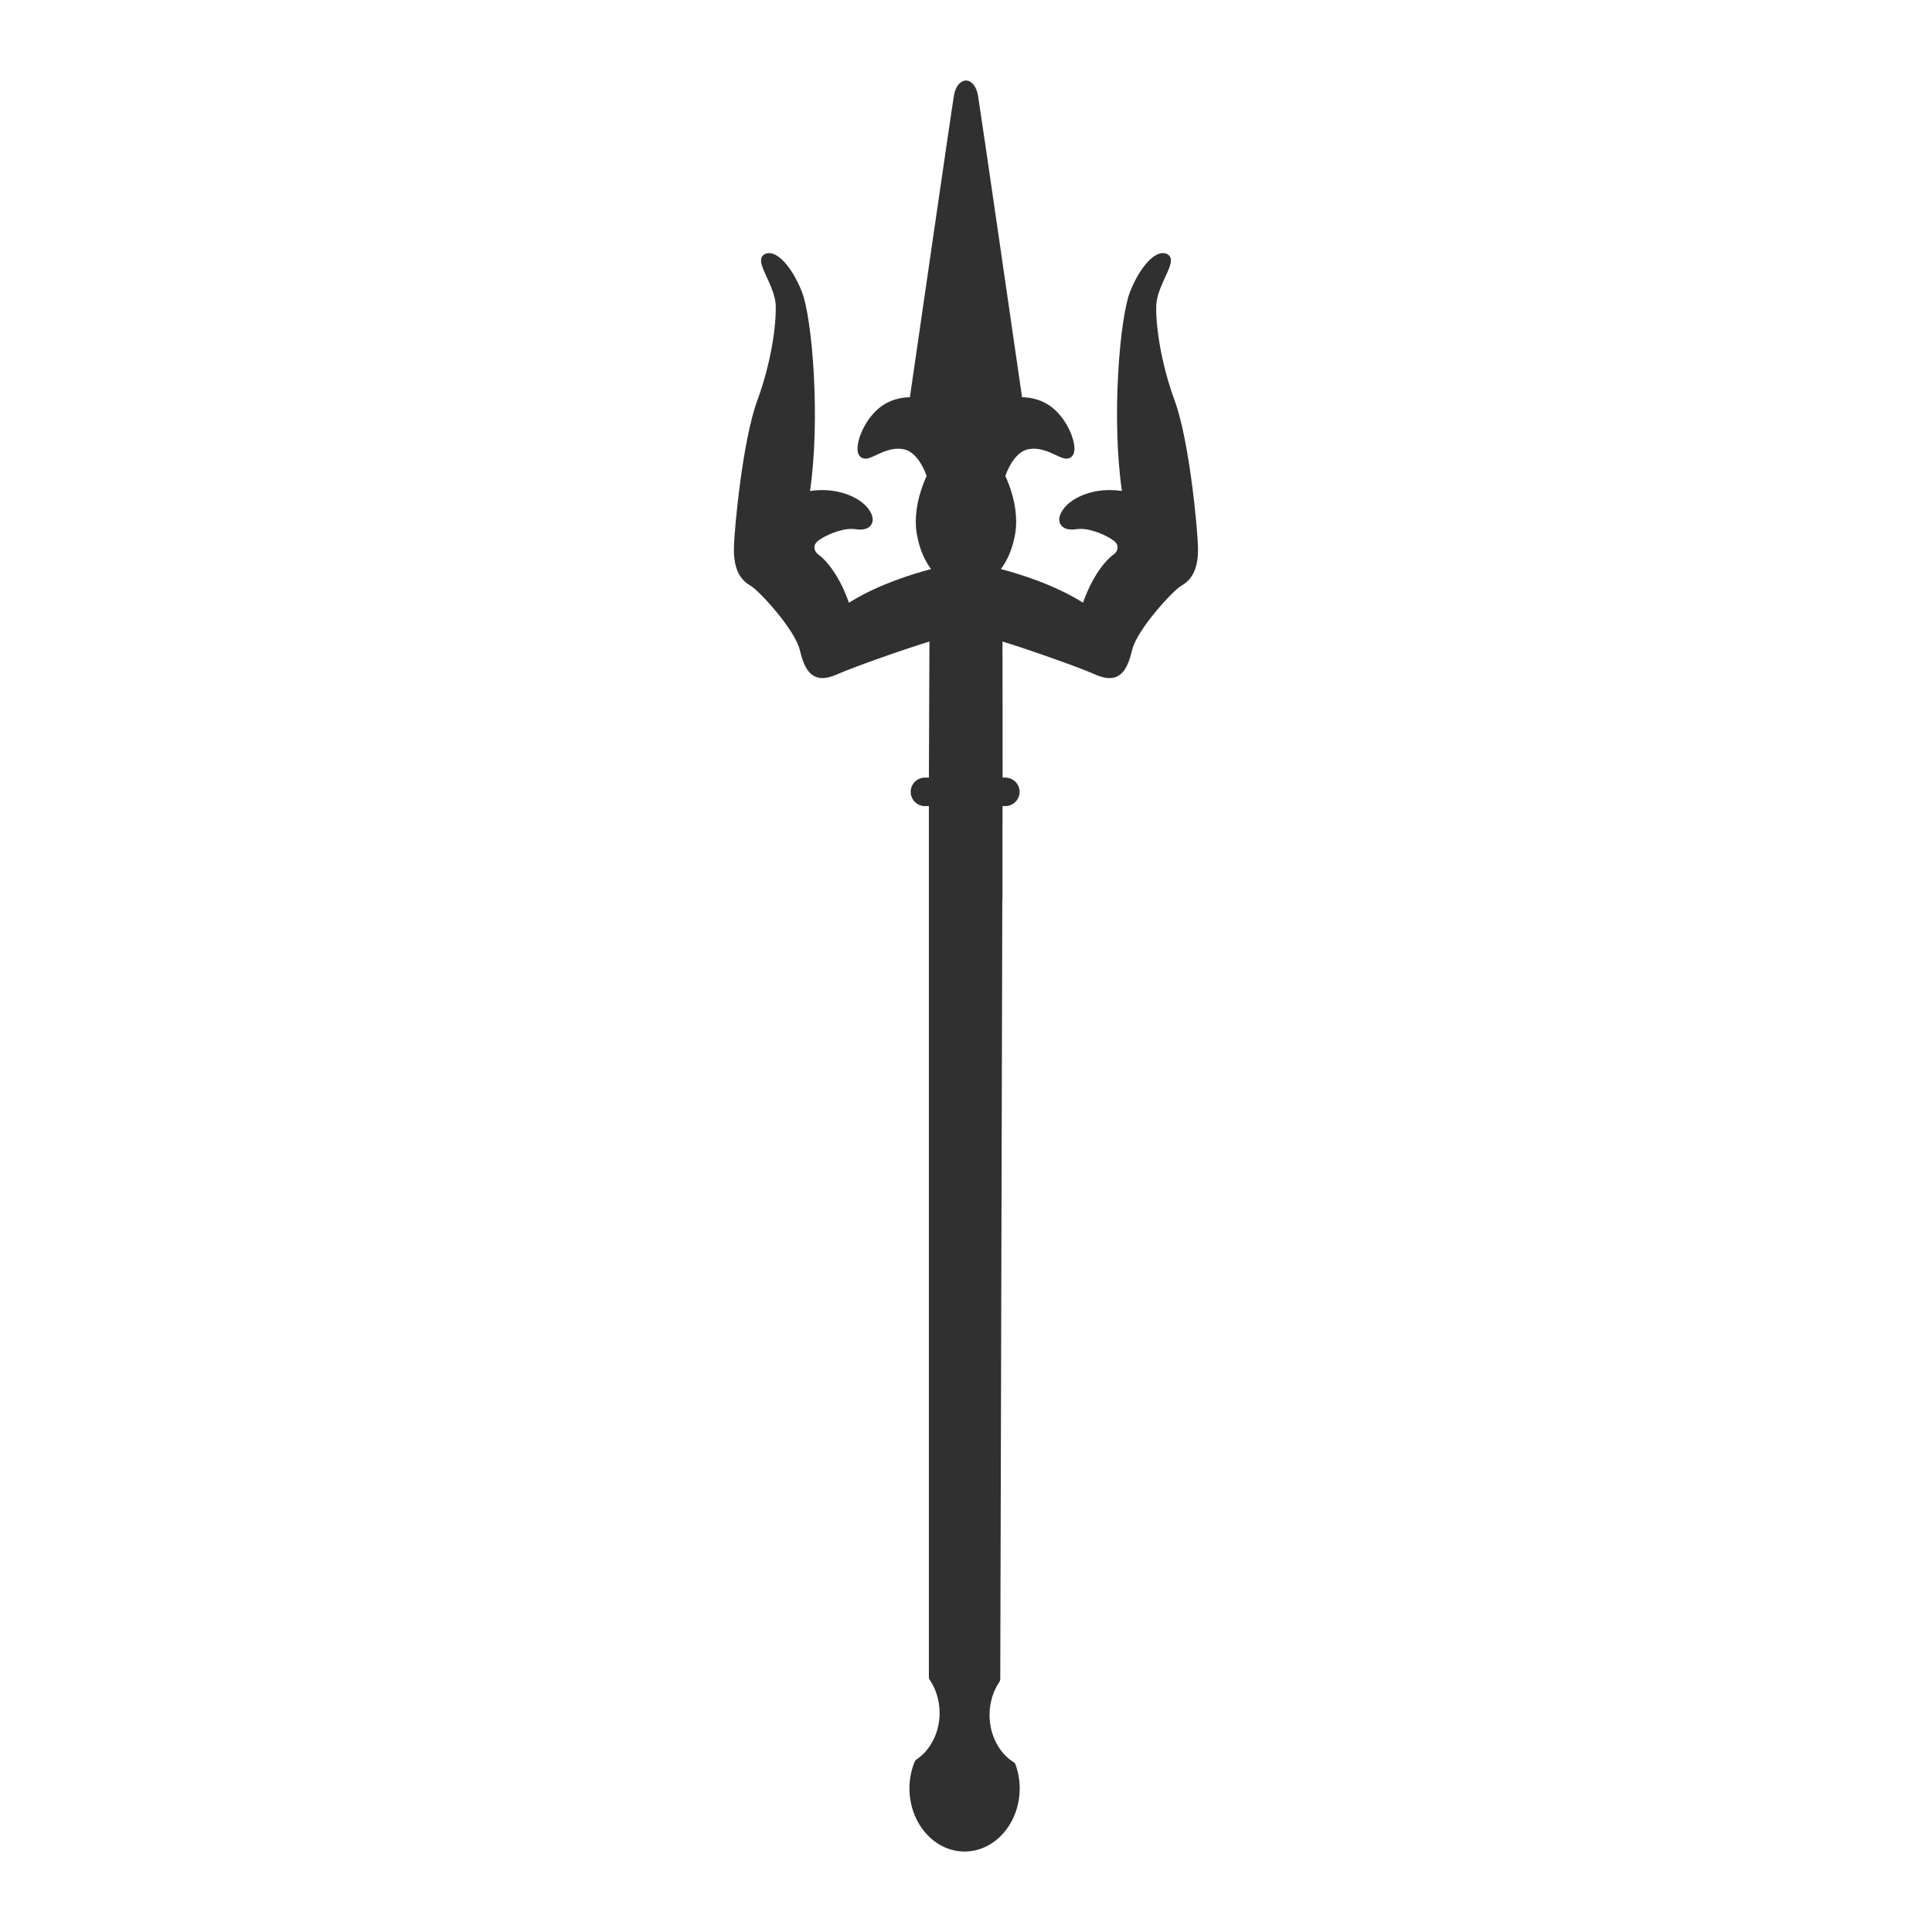 <?xml version="1.0" encoding="utf-8"?>
<!--Designed by Vexels.com - 2017 All Rights Reserved - https://vexels.com/terms-and-conditions/-->
<!DOCTYPE svg PUBLIC "-//W3C//DTD SVG 1.1//EN" "http://www.w3.org/Graphics/SVG/1.1/DTD/svg11.dtd">
<svg version="1.1" id="Capa_1" xmlns="http://www.w3.org/2000/svg" xmlns:xlink="http://www.w3.org/1999/xlink" x="0px" y="0px"
	 width="1200px" height="1200px" viewBox="0 0 1200 1200" enable-background="new 0 0 1200 1200" xml:space="preserve">
<path fill="#303030" d="M718.196,189.191c0.238-5.516,3.242-12.063,5.655-17.324c2.945-6.421,5.271-11.493,1.375-13.894
	c-0.148-0.092-0.305-0.17-0.466-0.234l-0.016-0.006c-0.748-0.361-1.574-0.544-2.459-0.544c-0.66,0-1.352,0.104-2.057,0.309
	c-0.031,0.01-0.063,0.019-0.094,0.029c-0.441,0.136-0.888,0.308-1.329,0.513c-0.03,0.015-0.06,0.028-0.089,0.043
	c-0.021,0.012-0.042,0.021-0.063,0.032c-0.397,0.192-0.8,0.414-1.227,0.676c-0.083,0.051-0.157,0.102-0.23,0.153
	c-0.453,0.291-0.821,0.549-1.163,0.813c-0.089,0.067-0.18,0.143-0.269,0.217c-0.377,0.302-0.739,0.598-1.11,0.928
	c-0.128,0.117-0.216,0.203-0.304,0.29l-0.11,0.107c-0.32,0.302-0.646,0.611-0.982,0.954c-0.14,0.143-0.276,0.297-0.412,0.449
	l-0.116,0.132l-0.181,0.196c-0.236,0.256-0.473,0.513-0.716,0.795c-0.149,0.178-0.278,0.342-0.408,0.507l-0.188,0.236l-0.13,0.159
	c-0.229,0.279-0.458,0.56-0.69,0.859c-0.187,0.244-0.362,0.493-0.536,0.739l-0.146,0.205l-0.168,0.231
	c-0.191,0.263-0.383,0.524-0.578,0.805c-0.211,0.312-0.401,0.608-0.59,0.903l-0.141,0.222l-0.23,0.349
	c-0.156,0.238-0.314,0.478-0.474,0.733c-0.193,0.322-0.364,0.619-0.535,0.916l-0.224,0.388c-0.202,0.333-0.418,0.695-0.642,1.088
	c-0.242,0.435-0.465,0.866-0.687,1.296l-0.124,0.241l-0.127,0.237c-0.156,0.29-0.31,0.577-0.463,0.881
	c-0.21,0.41-0.419,0.858-0.628,1.308l-0.216,0.462l-0.16,0.332c-0.117,0.241-0.233,0.48-0.349,0.734
	c-0.455,1.007-0.896,2.035-1.317,3.066c-6.799,16.726-11.73,80.244-5.226,124.221c-2.513-0.374-5.032-0.564-7.511-0.564
	c-13.354-0.001-23.763,5.478-28.154,10.906c-2.587,3.193-3.674,6.211-3.146,8.725c0.36,1.714,1.457,3.12,3.086,3.958
	c0.952,0.486,2.049,0.776,3.358,0.891c0.131,0.013,0.265,0.021,0.402,0.025c0.253,0.017,0.526,0.024,0.812,0.024
	c0.2,0,0.406-0.004,0.618-0.012c0.117-0.002,0.232-0.005,0.353-0.011l0.107-0.003c0.034-0.002,0.069-0.003,0.104-0.006
	c0.737-0.051,1.374-0.119,2.002-0.215c0.691-0.105,1.452-0.159,2.254-0.159c7.392,0,16.844,4.354,20.826,7.499
	c0.184,0.145,0.371,0.311,0.596,0.53l0.072,0.08l0.164,0.18l0.117,0.125c0.041,0.045,0.084,0.088,0.122,0.134
	c0.042,0.053,0.087,0.122,0.133,0.19l0.107,0.154c0.018,0.024,0.034,0.049,0.053,0.072l0.06,0.08l0.04,0.055
	c0.07,0.122,0.134,0.249,0.197,0.373c0.03,0.059,0.06,0.114,0.091,0.168c0.061,0.134,0.112,0.271,0.161,0.407
	c0.011,0.03,0.021,0.059,0.028,0.08c0.04,0.122,0.079,0.26,0.106,0.379c0.007,0.037,0.013,0.072,0.021,0.107
	c0.07,0.329,0.102,0.674,0.089,1.026c-0.054,1.643-0.989,3.239-2.566,4.377c-5.404,3.903-13.338,13.943-18.875,29.837
	c-18.132-11.493-41.024-18.291-51.002-20.9c3.064-4.062,7.112-11.215,8.911-22.164c0.751-4.567,0.764-9.552,0.041-14.82
	c-0.005-0.055-0.012-0.108-0.019-0.162c-0.099-0.737-0.215-1.457-0.339-2.166l-0.04-0.209c-0.122-0.683-0.247-1.326-0.373-1.953
	c-0.006-0.03-0.012-0.06-0.019-0.089c-0.003-0.016-0.006-0.031-0.01-0.046c-0.143-0.689-0.299-1.364-0.455-2.03
	c-0.007-0.027-0.014-0.055-0.021-0.082c-0.003-0.013-0.006-0.024-0.01-0.037c-0.15-0.624-0.312-1.236-0.474-1.833
	c-0.005-0.018-0.01-0.036-0.016-0.054c-0.007-0.031-0.015-0.063-0.024-0.094c-0.301-1.109-0.646-2.266-1.052-3.535
	c-0.02-0.063-0.043-0.126-0.067-0.188c-0.363-1.118-0.707-2.105-1.045-3.001c-0.029-0.086-0.063-0.17-0.097-0.251
	c-0.329-0.878-0.633-1.645-0.923-2.335c-0.045-0.128-0.093-0.238-0.136-0.327l-0.072-0.173l-0.289-0.689
	c-0.009-0.021-0.019-0.041-0.027-0.062c-0.006-0.014-0.012-0.027-0.018-0.04l-0.17-0.377l-0.186-0.411
	c-0.02-0.05-0.041-0.099-0.063-0.147l-0.103-0.221c-0.052-0.111-0.101-0.216-0.147-0.315c0.038-0.109,0.079-0.227,0.124-0.351
	l0.103-0.28l0.072-0.198c0.016-0.043,0.03-0.086,0.045-0.129c0.047-0.121,0.097-0.247,0.146-0.381
	c0.027-0.063,0.054-0.128,0.079-0.195c0.046-0.125,0.084-0.224,0.127-0.321c0.021-0.047,0.04-0.095,0.059-0.143l-0.009,0.013
	c0.024-0.052,0.047-0.104,0.068-0.156l0.096-0.236l0.072-0.18l0.021-0.047l0.046-0.1c0.029-0.062,0.057-0.123,0.081-0.187
	l0.084-0.199l0.071-0.166c0.009-0.021,0.02-0.042,0.021-0.046l-0.003,0.004l0.005-0.01l-0.001-0.001
	c0.037-0.068,0.071-0.138,0.102-0.208l0.069-0.156c0.039-0.09,0.078-0.18,0.121-0.27l0.064-0.137l0.075-0.155
	c0.068-0.15,0.125-0.262,0.185-0.38c0.024-0.049,0.069-0.142,0.091-0.192l0.04-0.08l0.048-0.101
	c0.072-0.142,0.146-0.288,0.219-0.434c0.062-0.113,0.122-0.229,0.181-0.344l0.091-0.165l0.111-0.203
	c0.021-0.038,0.043-0.075,0.063-0.114c0.001-0.001,0.036-0.07,0.037-0.071c0.035-0.067,0.07-0.136,0.107-0.2
	c0.013-0.023,0.025-0.047,0.038-0.071l0.096-0.166c0.055-0.093,0.107-0.187,0.159-0.278l0.077-0.131l0.095-0.164l0.081-0.136
	c0.05-0.082,0.098-0.163,0.148-0.243c0.027-0.043,0.055-0.087,0.08-0.131c0.043-0.074,0.085-0.147,0.132-0.218l0.313-0.485
	l0.096-0.15c0.034-0.056,0.068-0.112,0.106-0.165l0.16-0.232l0.152-0.223c0.099-0.144,0.168-0.239,0.237-0.337l0.124-0.167
	l0.235-0.323l0.055-0.073c0.052-0.07,0.103-0.142,0.157-0.21l0.193-0.246l0.134-0.171l0.153-0.186l0.122-0.146
	c0.11-0.131,0.222-0.26,0.331-0.385l0.129-0.149l0.179-0.205c0.09-0.098,0.194-0.211,0.303-0.324l0.173-0.182l0.152-0.158
	l0.23-0.228l0.116-0.115l0.149-0.141l0.169-0.159l0.171-0.149l0.181-0.16c0.105-0.089,0.211-0.182,0.315-0.274l0.039-0.034
	c0.12-0.097,0.218-0.174,0.318-0.251l0.177-0.138l0.201-0.156c0.1-0.072,0.216-0.152,0.333-0.233
	c0.099-0.064,0.207-0.14,0.314-0.216l0.121-0.084c0.07-0.045,0.186-0.113,0.3-0.179l0.267-0.161l0.119-0.073
	c0.145-0.08,0.285-0.15,0.428-0.222l0.213-0.11l0.108-0.058c0.121-0.056,0.201-0.09,0.282-0.125l0.205-0.09
	c0.085-0.033,0.168-0.069,0.252-0.104l0.13-0.055c0.084-0.032,0.212-0.074,0.342-0.118l0.185-0.063
	c0.028-0.009,0.12-0.04,0.209-0.071l0.083-0.029c0.231-0.07,0.511-0.141,0.789-0.201c1.176-0.255,2.393-0.384,3.623-0.384
	c5.158,0,9.853,2.19,13.622,3.951c2.671,1.245,4.779,2.23,6.694,2.23c0.52,0,1.017-0.072,1.478-0.215
	c0.928-0.286,2.572-1.15,3.193-3.727c1.365-5.673-3.142-17.887-11.216-25.742c-7.504-7.302-16.393-8.431-21.08-8.444
	c-3.407-23.552-25.9-178.931-27.345-187.356c-0.941-5.475-3.611-8.977-7.144-9.369c-0.112-0.013-0.224-0.019-0.335-0.019
	c-0.111,0-0.223,0.006-0.334,0.019c-3.54,0.393-6.211,3.896-7.146,9.37c-1.449,8.425-23.941,163.804-27.348,187.355
	c-4.689,0.014-13.578,1.143-21.082,8.445c-8.074,7.859-12.579,20.073-11.213,25.743c0.621,2.575,2.265,3.439,3.19,3.725
	c0.464,0.143,0.961,0.215,1.48,0.215c1.915,0,4.026-0.985,6.697-2.232c3.771-1.76,8.464-3.949,13.619-3.949
	c1.23,0,2.446,0.129,3.615,0.383c0.29,0.06,0.54,0.13,0.788,0.202l0.136,0.046l0.142,0.049l0.182,0.061
	c0.132,0.043,0.265,0.087,0.392,0.135l0.067,0.031l0.246,0.104l0.166,0.07c0.098,0.04,0.198,0.081,0.294,0.126
	c0.045,0.022,0.142,0.071,0.236,0.122l0.289,0.149l0.246,0.126c0.084,0.048,0.167,0.096,0.247,0.145
	c0.203,0.121,0.35,0.213,0.5,0.308l0.298,0.199c0.151,0.1,0.266,0.185,0.381,0.27c0.034,0.024,0.078,0.056,0.112,0.079l0.099,0.076
	l0.116,0.089c0.109,0.085,0.247,0.193,0.381,0.305c0.09,0.074,0.181,0.149,0.267,0.226c0.021,0.018,0.042,0.036,0.062,0.054
	c0.103,0.085,0.205,0.169,0.301,0.261c0.036,0.036,0.074,0.07,0.112,0.103l0.177,0.16l0.087,0.08
	c0.049,0.047,0.123,0.122,0.196,0.195l0.177,0.175l0.064,0.064l0.164,0.165c0.129,0.134,0.241,0.258,0.354,0.383l0.295,0.32
	c0.118,0.136,0.237,0.276,0.352,0.416c0.024,0.03,0.049,0.059,0.075,0.088l0.118,0.137l0.04,0.045l0.29,0.369l0.115,0.146
	c0.052,0.068,0.106,0.136,0.162,0.202l0.155,0.208l0.3,0.41c0.007,0.011,0.013,0.021,0.02,0.03c0.028,0.042,0.056,0.084,0.086,0.126
	c0.321,0.448,0.643,0.929,0.982,1.468c0.049,0.088,0.101,0.174,0.153,0.258c0.117,0.188,0.235,0.378,0.348,0.574l0.049,0.085
	l0.115,0.201c0.082,0.14,0.183,0.319,0.28,0.496l0.108,0.2l0.169,0.316l0.139,0.258c0.039,0.073,0.066,0.128,0.093,0.185
	c0.028,0.06,0.058,0.118,0.09,0.176c0.041,0.074,0.078,0.15,0.117,0.227l0.108,0.212l0.092,0.191
	c0.013,0.028,0.027,0.058,0.042,0.087l0.094,0.193l0.126,0.265l0.045,0.097l0.063,0.136l0.085,0.185
	c0.05,0.11,0.099,0.22,0.153,0.327c0.031,0.076,0.062,0.145,0.092,0.21c0.049,0.111,0.097,0.223,0.142,0.331
	c0.029,0.073,0.062,0.145,0.098,0.215l0.151,0.378l0.029,0.069c0.036,0.091,0.073,0.18,0.109,0.266
	c0.038,0.089,0.068,0.172,0.097,0.252c0.02,0.058,0.042,0.115,0.066,0.171l0.046,0.111c0.015,0.042,0.016,0.044,0.033,0.087
	l0.115,0.293c0.009,0.021,0.023,0.057,0.031,0.078c0.006,0.02,0.025,0.069,0.032,0.088l0.13,0.358c0.02,0.058,0.04,0.114,0.06,0.168
	l0.047,0.138c0.016,0.053,0.034,0.104,0.053,0.156c0.002,0.008,0.005,0.015,0.008,0.021l-0.05,0.106
	c-0.068,0.145-0.141,0.3-0.216,0.467c-0.016,0.035-0.031,0.071-0.045,0.106c-0.11,0.237-0.226,0.491-0.35,0.77
	c-0.019,0.04-0.036,0.079-0.053,0.117l-0.29,0.689l-0.115,0.275l-0.023,0.05c-0.331,0.799-0.667,1.641-1.017,2.578
	c-0.002,0.005-0.003,0.011-0.006,0.017c-0.018,0.042-0.035,0.084-0.05,0.126c-0.373,1.001-0.726,2.015-1.053,3.014
	c-0.032,0.089-0.061,0.181-0.086,0.265c-0.348,1.061-0.705,2.255-1.04,3.481c-0.005,0.02-0.024,0.089-0.034,0.126
	c-0.002,0.008-0.004,0.017-0.007,0.025c-0.163,0.601-0.319,1.214-0.474,1.842c-0.013,0.049-0.023,0.099-0.033,0.147
	c-0.165,0.683-0.307,1.319-0.448,1.968c-0.006,0.026-0.011,0.052-0.016,0.078c-0.007,0.028-0.013,0.056-0.018,0.082
	c-0.126,0.627-0.251,1.271-0.367,1.922c-0.017,0.084-0.033,0.181-0.047,0.281c-0.139,0.765-0.249,1.46-0.338,2.122
	c-0.007,0.056-0.014,0.11-0.018,0.166c-0.721,5.282-0.707,10.268,0.041,14.819c1.797,10.953,5.848,18.104,8.915,22.163
	c-9.977,2.608-32.874,9.408-51.005,20.9c-5.539-15.896-13.474-25.936-18.877-29.836c-1.575-1.138-2.51-2.734-2.564-4.377
	c-0.01-0.323,0.013-0.644,0.072-0.956c0.01-0.04,0.019-0.08,0.027-0.121c0.023-0.114,0.058-0.245,0.105-0.398
	c0.016-0.037,0.03-0.076,0.044-0.116c0.051-0.151,0.101-0.278,0.151-0.396c0.041-0.071,0.08-0.145,0.116-0.22
	c0.062-0.12,0.124-0.243,0.199-0.358l0.139-0.191l0.059-0.087c0.06-0.088,0.117-0.177,0.185-0.262l0.089-0.094l0.177-0.19
	l0.117-0.13l0.082-0.091c0.22-0.215,0.415-0.389,0.601-0.538c3.977-3.136,13.435-7.491,20.822-7.491
	c0.801,0,1.561,0.054,2.256,0.159c0.624,0.096,1.26,0.164,1.997,0.215c0.035,0.003,0.07,0.004,0.104,0.006l0.106,0.003
	c0.121,0.006,0.235,0.009,0.353,0.011c0.212,0.008,0.418,0.012,0.619,0.012c0.285,0,0.559-0.008,0.82-0.025
	c0.129-0.004,0.264-0.012,0.392-0.024c1.318-0.114,2.417-0.406,3.358-0.89c1.63-0.839,2.726-2.245,3.087-3.958
	c0.529-2.515-0.558-5.531-3.144-8.726c-4.386-5.428-14.794-10.906-28.155-10.906c-2.474,0-4.987,0.189-7.513,0.565
	c6.5-43.952,1.563-107.522-5.223-124.219c-0.485-1.19-0.904-2.166-1.319-3.073c-0.123-0.273-0.252-0.541-0.385-0.813l-0.13-0.27
	l-0.115-0.248c-0.239-0.514-0.48-1.031-0.729-1.52c-0.133-0.264-0.275-0.529-0.419-0.797l-0.178-0.332l-0.114-0.219
	c-0.218-0.421-0.437-0.845-0.655-1.241c-0.175-0.31-0.325-0.563-0.475-0.817l-0.196-0.331l-0.293-0.503
	c-0.149-0.257-0.297-0.513-0.443-0.755c-0.198-0.316-0.366-0.571-0.534-0.826l-0.202-0.309l-0.137-0.213
	c-0.192-0.299-0.387-0.602-0.581-0.882c-0.191-0.283-0.399-0.569-0.609-0.856l-0.155-0.214l-0.149-0.209
	c-0.171-0.241-0.343-0.482-0.516-0.707c-0.185-0.246-0.398-0.511-0.612-0.771l-0.204-0.251c-0.214-0.27-0.408-0.513-0.592-0.729
	c-0.264-0.313-0.529-0.602-0.797-0.893l-0.126-0.137l-0.078-0.087c-0.146-0.163-0.297-0.33-0.447-0.482
	c-0.32-0.328-0.646-0.644-0.979-0.957l-0.132-0.126c-0.082-0.08-0.163-0.159-0.242-0.231c-0.413-0.366-0.775-0.666-1.139-0.951
	c-0.101-0.087-0.198-0.166-0.289-0.234c-0.369-0.284-0.766-0.562-1.186-0.829c-0.038-0.028-0.127-0.087-0.216-0.141
	c-0.389-0.24-0.78-0.456-1.167-0.643c-0.076-0.041-0.156-0.081-0.233-0.115c-0.381-0.179-0.822-0.349-1.266-0.484
	c-0.035-0.012-0.072-0.022-0.107-0.034c-0.705-0.205-1.397-0.309-2.057-0.309c-0.883,0-1.707,0.182-2.453,0.54
	c-0.154,0.061-0.302,0.133-0.443,0.216c-3.944,2.429-1.617,7.502,1.331,13.923c2.415,5.261,5.419,11.809,5.659,17.321
	c0.534,12.304-2.798,36.147-11.373,59.423c-9.223,25.033-14.318,80.069-14.563,91.366c-0.169,7.604,1.071,13.392,3.792,17.688
	c0.02,0.033,0.042,0.067,0.064,0.1c0.372,0.579,0.779,1.135,1.242,1.699l0.164,0.193l0.056,0.063
	c0.881,1.03,1.882,1.958,2.975,2.755l0.165,0.117l0.124,0.088c0.639,0.447,1.188,0.79,1.734,1.085
	c4.959,2.708,27.511,27.1,30.592,39.898c0.239,0.981,0.476,1.896,0.72,2.776c0.043,0.16,0.093,0.33,0.145,0.503l0.062,0.208
	c0.185,0.643,0.375,1.283,0.574,1.883c0.053,0.159,0.108,0.319,0.164,0.478l0.078,0.222c0.2,0.582,0.405,1.143,0.612,1.672
	c0.013,0.031,0.025,0.063,0.039,0.094c0.002,0.006,0.01,0.022,0.018,0.04c0.028,0.077,0.06,0.153,0.093,0.228l0.007,0.017
	c0.038,0.094,0.076,0.188,0.116,0.278c0.227,0.537,0.466,1.062,0.713,1.558l0.086,0.172c0.06,0.121,0.12,0.239,0.181,0.352
	c0.265,0.505,0.584,1.047,0.923,1.563l0.124,0.197c0.303,0.449,0.573,0.788,0.823,1.095c0.11,0.135,0.179,0.219,0.252,0.3
	c0.24,0.281,0.504,0.563,0.768,0.815c0.091,0.092,0.185,0.178,0.278,0.26c0.248,0.222,0.466,0.404,0.688,0.577
	c0.078,0.064,0.155,0.125,0.237,0.184c0.025,0.019,0.072,0.051,0.114,0.079c0.027,0.02,0.055,0.039,0.083,0.059
	c0.231,0.156,0.417,0.279,0.608,0.392c0.202,0.125,0.552,0.331,0.972,0.521c0.028,0.013,0.056,0.025,0.084,0.037
	c0.102,0.044,0.205,0.085,0.309,0.124c0.037,0.016,0.086,0.034,0.124,0.049l0.118,0.048c0.107,0.043,0.213,0.085,0.321,0.124
	c0.042,0.016,0.084,0.03,0.127,0.044c0.308,0.097,0.619,0.177,0.938,0.247c0.207,0.051,0.467,0.104,0.731,0.141
	c0.294,0.048,0.598,0.092,0.903,0.113c0.31,0.026,0.633,0.03,0.947,0.03l0.136,0.002l0.261,0.004c0.126,0,0.255-0.004,0.388-0.013
	c0.491-0.026,1.042-0.09,1.668-0.191c0.172-0.025,0.391-0.069,0.609-0.116l0.118-0.025c0.377-0.074,0.795-0.165,1.223-0.285
	c0.121-0.03,0.298-0.081,0.476-0.132l0.171-0.049c0.476-0.144,0.91-0.285,1.36-0.443c0.028-0.01,0.056-0.02,0.083-0.03
	c0.079-0.03,0.158-0.058,0.238-0.086l0.308-0.109c0.727-0.275,1.394-0.549,2.063-0.846c10.602-4.714,44.343-16.494,57.352-20.357
	c-0.054,15.53-0.276,70.905-0.331,84.492h-2.456c-4.884,0-8.858,3.974-8.858,8.856c0,4.884,3.974,8.856,8.858,8.856h2.444v540.992
	c0,0.605,0.182,1.196,0.52,1.696c4.014,5.941,6.135,13.065,6.135,20.601c0,11.908-5.502,22.972-14.359,28.87
	c-0.504,0.337-0.896,0.817-1.126,1.378c-2.147,5.261-3.236,10.832-3.236,16.561c0,21.633,15.358,39.232,34.236,39.232
	c18.879,0,34.238-17.6,34.238-39.232c0-5.02-0.861-9.979-2.562-14.744c-0.229-0.639-0.665-1.184-1.24-1.547
	c-9.205-5.798-14.923-17.013-14.923-29.27c0-7.534,2.121-14.657,6.136-20.6c0.336-0.5,0.518-1.087,0.52-1.688
	c0,0,0.75-278.533,1.271-483.628c0.063-0.244,0.095-0.496,0.095-0.752v-37.362l0.051-20.507h1.73c4.881,0,8.853-3.973,8.853-8.856
	c0-4.883-3.972-8.856-8.853-8.856h-1.692c0.032-19.738-0.042-61.84-0.075-80.371c-0.003-1.576-0.006-2.961-0.008-4.123
	c13.007,3.862,46.756,15.646,57.352,20.357c0.704,0.311,1.374,0.584,2.06,0.842c0.104,0.04,0.223,0.082,0.34,0.123l0.217,0.078
	c0.027,0.011,0.055,0.021,0.082,0.03c0.448,0.157,0.885,0.3,1.308,0.428l0.201,0.058c0.186,0.054,0.37,0.105,0.551,0.153
	c0.377,0.105,0.793,0.196,1.197,0.276l0.104,0.021c0.214,0.046,0.427,0.09,0.636,0.121c0.605,0.097,1.141,0.158,1.649,0.187
	c0.112,0.007,0.241,0.011,0.369,0.011l0.265-0.004l0.127-0.002c0.322,0,0.642-0.004,0.95-0.03c0.351-0.023,0.654-0.072,0.904-0.113
	c0.26-0.037,0.517-0.09,0.771-0.148c0.288-0.064,0.601-0.146,0.906-0.243c0.032-0.01,0.063-0.021,0.095-0.032
	c0.125-0.045,0.247-0.093,0.367-0.141l0.108-0.043c0.029-0.012,0.06-0.023,0.088-0.036c0.181-0.066,0.336-0.13,0.486-0.203
	c0.252-0.114,0.553-0.275,0.854-0.459c0.051-0.028,0.101-0.059,0.149-0.09c0.175-0.11,0.343-0.218,0.517-0.336
	c0.068-0.047,0.129-0.09,0.183-0.129c0.104-0.073,0.189-0.142,0.258-0.199c0.19-0.146,0.43-0.343,0.658-0.551
	c0.111-0.099,0.209-0.189,0.298-0.281c0.286-0.272,0.565-0.57,0.831-0.888c0.052-0.058,0.13-0.151,0.205-0.25
	c0.294-0.355,0.539-0.677,0.766-1.01c0.073-0.107,0.144-0.222,0.208-0.331c0.321-0.491,0.622-1.002,0.897-1.521
	c0.063-0.119,0.12-0.234,0.176-0.351l0.064-0.13c0.288-0.586,0.523-1.102,0.731-1.597l0.056-0.137l0.069-0.166
	c0.007-0.016,0.014-0.032,0.021-0.05c0.049-0.112,0.09-0.212,0.125-0.31c0.236-0.593,0.436-1.138,0.609-1.66l0.078-0.225
	c0.056-0.154,0.11-0.311,0.162-0.471c0.193-0.59,0.386-1.236,0.569-1.894l0.033-0.104c0.059-0.19,0.116-0.377,0.171-0.575
	c0.243-0.889,0.486-1.808,0.718-2.784c3.083-12.792,25.634-37.182,30.602-39.895c0.523-0.282,1.057-0.614,1.665-1.038l0.133-0.093
	l0.163-0.114c1.129-0.824,2.119-1.74,2.999-2.762c0.092-0.104,0.179-0.207,0.259-0.306c0.428-0.52,0.822-1.055,1.188-1.616
	c0.027-0.039,0.055-0.079,0.081-0.12c2.738-4.3,3.987-10.101,3.816-17.736c-0.241-11.288-5.33-66.309-14.563-91.365
	C720.984,225.328,717.657,201.488,718.196,189.191z M693.92,307.651c0.688,0.066,1.388,0.155,2.093,0.255
	C695.308,307.807,694.608,307.718,693.92,307.651z M697.003,308.045c1.039,0.167,2.092,0.361,3.165,0.604
	C699.095,308.406,698.042,308.212,697.003,308.045z M722.956,160.301c-0.064-0.016-0.138-0.019-0.205-0.029
	C722.818,160.282,722.892,160.285,722.956,160.301z M722.343,160.228c-0.133-0.003-0.271,0.009-0.411,0.022
	c0.119-0.012,0.241-0.028,0.354-0.028C722.306,160.222,722.323,160.228,722.343,160.228z M721.739,160.266
	c-0.214,0.031-0.434,0.078-0.663,0.145C721.306,160.344,721.525,160.297,721.739,160.266z M692.825,307.561
	c-0.65-0.049-1.293-0.083-1.928-0.104C691.533,307.478,692.175,307.512,692.825,307.561z M689.867,307.428
	c-0.729-0.008-1.447,0.003-2.154,0.028c0.541-0.02,1.08-0.043,1.635-0.043C689.518,307.413,689.696,307.426,689.867,307.428z
	 M670.569,311.82c0.406-0.214,0.824-0.425,1.257-0.63C671.395,311.396,670.976,311.606,670.569,311.82z M672.19,325.51
	c-0.238-0.012-0.477-0.021-0.712-0.024C671.714,325.488,671.952,325.498,672.19,325.51z M687.106,307.472
	c-0.902,0.045-1.785,0.117-2.648,0.212C685.321,307.589,686.204,307.517,687.106,307.472z M683.839,307.766
	c-0.654,0.081-1.299,0.174-1.929,0.282C682.54,307.939,683.184,307.847,683.839,307.766z M681.104,308.196
	c-0.569,0.109-1.128,0.229-1.676,0.357C679.977,308.425,680.534,308.306,681.104,308.196z M678.697,308.729
	c-0.649,0.166-1.281,0.344-1.898,0.534C677.416,309.072,678.048,308.894,678.697,308.729z M676.472,309.358
	c-0.723,0.229-1.42,0.477-2.097,0.736C675.052,309.835,675.749,309.588,676.472,309.358z M673.878,310.297
	c-0.498,0.199-0.984,0.403-1.454,0.615C672.895,310.7,673.38,310.496,673.878,310.297z M670.059,312.091
	c-0.506,0.278-0.993,0.563-1.455,0.852C669.065,312.653,669.552,312.369,670.059,312.091z M668.477,313.019
	c-0.502,0.317-0.973,0.64-1.419,0.963C667.505,313.658,667.974,313.336,668.477,313.019z M666.693,314.259
	c-0.311,0.233-0.608,0.467-0.889,0.701C666.086,314.726,666.383,314.492,666.693,314.259z M665.422,315.288
	c-0.259,0.229-0.503,0.455-0.733,0.68C664.92,315.742,665.162,315.517,665.422,315.288z M664.391,316.261
	c-0.308,0.314-0.593,0.628-0.841,0.934C663.798,316.889,664.083,316.575,664.391,316.261z M665.706,325.878
	c-0.213,0-0.418-0.006-0.614-0.02c0.359,0.025,0.749,0.025,1.165,0.008C666.067,325.874,665.884,325.878,665.706,325.878z
	 M670.445,325.497c-0.172,0.006-0.345,0.007-0.515,0.018C670.101,325.504,670.273,325.503,670.445,325.497z M673.146,325.57
	c0.242,0.021,0.486,0.044,0.73,0.071C673.632,325.614,673.388,325.591,673.146,325.57z M674.852,325.769
	c0.245,0.036,0.489,0.071,0.735,0.113C675.341,325.84,675.097,325.805,674.852,325.769z M676.6,326.073
	c0.236,0.047,0.471,0.092,0.707,0.144C677.07,326.165,676.835,326.12,676.6,326.073z M678.401,326.481
	c0.21,0.053,0.419,0.101,0.629,0.157C678.82,326.582,678.611,326.534,678.401,326.481z M680.38,327.029
	c0.12,0.037,0.243,0.068,0.364,0.106C680.623,327.098,680.5,327.066,680.38,327.029z M682.422,327.697
	c0.183,0.064,0.36,0.135,0.542,0.201C682.782,327.832,682.604,327.762,682.422,327.697z M684.076,328.318
	c0.218,0.086,0.43,0.176,0.646,0.264C684.507,328.494,684.294,328.404,684.076,328.318z M685.678,328.982
	c0.223,0.098,0.438,0.195,0.657,0.294C686.117,329.178,685.9,329.079,685.678,328.982z M687.222,329.686
	c0.214,0.102,0.423,0.203,0.632,0.307C687.645,329.889,687.436,329.787,687.222,329.686z M688.683,330.41
	c0.203,0.104,0.403,0.209,0.601,0.314C689.086,330.619,688.886,330.515,688.683,330.41z M690.061,331.152
	c0.184,0.104,0.368,0.207,0.546,0.311C690.429,331.359,690.244,331.256,690.061,331.152z M691.349,331.91
	c0.156,0.096,0.317,0.191,0.467,0.288C691.666,332.103,691.505,332.006,691.349,331.91z M692.545,332.682
	c0.118,0.08,0.244,0.161,0.356,0.241C692.789,332.843,692.663,332.762,692.545,332.682z M627.609,316.722
	c0,0.001,0.002,0.004,0.002,0.004S627.61,316.724,627.609,316.722C627.609,316.723,627.609,316.723,627.609,316.722z
	 M627.855,329.008c0.209-1.794,0.295-3.589,0.281-5.361C628.15,325.419,628.064,327.213,627.855,329.008z M632.372,249.897
	c0.078-0.009,0.19-0.021,0.328-0.034C632.567,249.876,632.448,249.889,632.372,249.897z M632.804,249.854
	c0.152-0.013,0.33-0.025,0.535-0.038C633.135,249.828,632.954,249.842,632.804,249.854z M633.474,249.81
	c0.224-0.012,0.47-0.022,0.748-0.028C633.945,249.787,633.697,249.798,633.474,249.81z M641.328,250.562
	c0.39,0.093,0.786,0.196,1.189,0.312C642.114,250.758,641.718,250.654,641.328,250.562z M642.469,275.671
	c-0.098-0.001-0.193-0.011-0.292-0.012C642.275,275.66,642.371,275.67,642.469,275.671z M635.41,249.786
	c0.34,0.009,0.698,0.022,1.08,0.047C636.108,249.809,635.75,249.795,635.41,249.786z M636.717,249.851
	c0.322,0.023,0.657,0.054,1.005,0.091C637.375,249.904,637.039,249.874,636.717,249.851z M638.12,249.986
	c0.362,0.044,0.733,0.097,1.118,0.158C638.854,250.083,638.481,250.03,638.12,249.986z M639.501,250.185
	c0.464,0.079,0.943,0.174,1.434,0.283C640.444,250.358,639.964,250.263,639.501,250.185z M640.805,275.727
	c-0.253,0.016-0.501,0.012-0.756,0.038C640.304,275.738,640.552,275.742,640.805,275.727z M644.115,275.757
	c0.216,0.02,0.428,0.049,0.643,0.075C644.543,275.806,644.331,275.776,644.115,275.757z M646.011,276.01
	c0.229,0.04,0.454,0.082,0.681,0.127C646.466,276.092,646.239,276.05,646.011,276.01z M647.887,276.403
	c0.205,0.051,0.411,0.098,0.613,0.152C648.298,276.501,648.092,276.454,647.887,276.403z M649.83,276.947
	c0.131,0.04,0.265,0.076,0.395,0.119C650.095,277.023,649.96,276.987,649.83,276.947z M651.874,277.65
	c0.142,0.054,0.276,0.11,0.417,0.165C652.15,277.761,652.016,277.704,651.874,277.65z M653.467,278.289
	c0.188,0.079,0.37,0.157,0.555,0.237C653.838,278.446,653.654,278.367,653.467,278.289z M655.003,278.957
	c0.184,0.083,0.363,0.163,0.542,0.245C655.367,279.121,655.185,279.039,655.003,278.957z M656.529,279.655
	c0.455,0.212,0.89,0.414,1.311,0.608C657.421,280.07,656.982,279.866,656.529,279.655z M658.112,280.391
	c0.404,0.186,0.787,0.356,1.155,0.517C658.899,280.748,658.516,280.576,658.112,280.391z M659.569,281.032
	c0.261,0.109,0.512,0.211,0.753,0.3C660.082,281.243,659.829,281.141,659.569,281.032z M660.669,281.454
	c0.213,0.073,0.415,0.136,0.61,0.188C661.084,281.59,660.881,281.527,660.669,281.454z M661.595,281.723
	c0.195,0.044,0.377,0.068,0.552,0.085C661.972,281.791,661.79,281.767,661.595,281.723z M662.452,281.839
	c-0.021,0-0.049-0.006-0.071-0.007c0.239,0.006,0.462-0.013,0.657-0.072C662.861,281.813,662.666,281.839,662.452,281.839z
	 M652.171,255.919c0.546,0.452,1.09,0.924,1.622,1.443C653.261,256.843,652.717,256.371,652.171,255.919z M642.952,250.997
	c0.525,0.158,1.058,0.331,1.599,0.532C644.01,251.329,643.478,251.155,642.952,250.997z M644.712,251.594
	c0.487,0.184,0.98,0.39,1.477,0.611C645.693,251.983,645.199,251.777,644.712,251.594z M646.662,252.424
	c0.448,0.212,0.896,0.439,1.348,0.684C647.56,252.863,647.11,252.636,646.662,252.424z M648.361,253.295
	c0.552,0.312,1.104,0.65,1.654,1.018C649.466,253.945,648.913,253.605,648.361,253.295z M650.403,254.584
	c0.437,0.302,0.87,0.623,1.302,0.963C651.273,255.207,650.84,254.886,650.403,254.584z M635.108,249.781
	c-0.272-0.003-0.536-0.004-0.773-0.001c0.132-0.002,0.264-0.004,0.406-0.004C634.856,249.776,634.986,249.78,635.108,249.781z
	 M632.32,249.904c-0.046,0.006-0.098,0.013-0.098,0.013S632.263,249.912,632.32,249.904z M567.778,249.917
	c0,0-0.052-0.007-0.097-0.013C567.739,249.912,567.778,249.917,567.778,249.917z M567.629,249.897
	c-0.076-0.009-0.194-0.021-0.327-0.033C567.439,249.877,567.551,249.888,567.629,249.897z M567.197,249.854
	c-0.15-0.013-0.33-0.026-0.534-0.038C566.868,249.828,567.045,249.842,567.197,249.854z M566.527,249.81
	c-0.224-0.012-0.471-0.022-0.748-0.028C566.058,249.787,566.303,249.798,566.527,249.81z M565.26,249.776
	c0.143,0,0.274,0.002,0.406,0.004c-0.24-0.003-0.505-0.002-0.779,0.001C565.011,249.78,565.143,249.776,565.26,249.776z
	 M557.469,250.876c0.415-0.117,0.821-0.224,1.221-0.318C558.29,250.652,557.882,250.759,557.469,250.876z M557.825,275.659
	c-0.098,0.001-0.193,0.011-0.291,0.012C557.632,275.67,557.727,275.66,557.825,275.659z M547.831,255.918
	c-0.547,0.452-1.091,0.925-1.625,1.444C546.74,256.843,547.284,256.37,547.831,255.918z M564.595,249.786
	c-0.343,0.009-0.706,0.022-1.092,0.047C563.891,249.809,564.252,249.795,564.595,249.786z M563.308,249.849
	c-0.333,0.023-0.682,0.055-1.042,0.094C562.627,249.903,562.975,249.872,563.308,249.849z M561.893,249.985
	c-0.375,0.045-0.761,0.099-1.159,0.163C561.132,250.084,561.518,250.03,561.893,249.985z M560.508,250.183
	c-0.469,0.079-0.956,0.176-1.452,0.287C559.553,250.358,560.039,250.262,560.508,250.183z M557.057,250.994
	c-0.53,0.16-1.067,0.334-1.612,0.536C555.99,251.328,556.527,251.154,557.057,250.994z M555.309,251.585
	c-0.496,0.187-0.998,0.396-1.502,0.622C554.312,251.981,554.813,251.771,555.309,251.585z M553.343,252.422
	c-0.451,0.213-0.905,0.442-1.359,0.689C552.438,252.864,552.892,252.635,553.343,252.422z M551.641,253.294
	c-0.553,0.312-1.106,0.651-1.657,1.019C550.536,253.945,551.088,253.605,551.641,253.294z M549.599,254.582
	c-0.438,0.303-0.873,0.626-1.306,0.967C548.726,255.208,549.161,254.885,549.599,254.582z M555.889,275.757
	c-0.217,0.02-0.429,0.049-0.643,0.075C555.46,275.806,555.672,275.776,555.889,275.757z M553.993,276.01
	c-0.228,0.039-0.455,0.082-0.681,0.127C553.539,276.092,553.764,276.05,553.993,276.01z M552.119,276.402
	c-0.206,0.052-0.412,0.099-0.615,0.153C551.707,276.501,551.913,276.454,552.119,276.402z M550.173,276.947
	c-0.13,0.04-0.264,0.076-0.393,0.119C549.91,277.023,550.043,276.988,550.173,276.947z M548.13,277.65
	c-0.139,0.053-0.273,0.108-0.411,0.162C547.857,277.759,547.99,277.703,548.13,277.65z M546.536,278.29
	c-0.186,0.077-0.367,0.156-0.548,0.234C546.169,278.445,546.35,278.368,546.536,278.29z M536.963,281.76
	c0.196,0.06,0.418,0.078,0.658,0.072c-0.022,0.001-0.049,0.007-0.072,0.007C537.336,281.839,537.141,281.813,536.963,281.76z
	 M544.998,278.959c-0.179,0.081-0.358,0.16-0.533,0.24C544.641,279.119,544.817,279.04,544.998,278.959z M543.457,279.664
	c-0.422,0.196-0.83,0.386-1.223,0.567C542.629,280.049,543.034,279.86,543.457,279.664z M541.889,280.392
	c-0.402,0.185-0.785,0.356-1.152,0.515C541.104,280.748,541.487,280.577,541.889,280.392z M540.431,281.033
	c-0.258,0.108-0.51,0.21-0.749,0.299C539.922,281.242,540.173,281.142,540.431,281.033z M539.333,281.455
	c-0.211,0.072-0.415,0.135-0.608,0.188C538.918,281.59,539.121,281.527,539.333,281.455z M538.409,281.723
	c-0.196,0.044-0.378,0.068-0.554,0.085C538.031,281.791,538.212,281.767,538.409,281.723z M559.194,275.727
	c0.254,0.016,0.502,0.012,0.759,0.038C559.697,275.738,559.448,275.742,559.194,275.727z M572.713,314.671
	c-0.123,0.675-0.235,1.359-0.329,2.061c0,0.001,0,0.001,0,0.001C572.478,316.03,572.59,315.346,572.713,314.671z M572.391,316.724
	c-0.001,0.001-0.001,0.003-0.003,0.005c0.001-0.003,0.003-0.005,0.003-0.007C572.391,316.723,572.391,316.723,572.391,316.724z
	 M571.865,323.646c-0.019,2.363,0.139,4.765,0.532,7.156C572.003,328.411,571.846,326.01,571.865,323.646z M503.988,307.906
	c0.705-0.1,1.404-0.188,2.091-0.255C505.392,307.718,504.692,307.807,503.988,307.906z M499.833,308.648
	c1.073-0.242,2.125-0.437,3.165-0.604C501.958,308.212,500.905,308.406,499.833,308.648z M507.097,332.922
	c0.112-0.079,0.237-0.159,0.354-0.238C507.334,332.763,507.208,332.843,507.097,332.922z M528.523,325.485
	c-0.235,0.003-0.474,0.013-0.712,0.024C528.051,325.498,528.288,325.488,528.523,325.485z M528.19,311.197
	c0.422,0.201,0.831,0.406,1.228,0.615C529.021,311.604,528.612,311.398,528.19,311.197z M508.184,332.198
	c0.15-0.096,0.31-0.192,0.466-0.288C508.494,332.006,508.333,332.103,508.184,332.198z M509.396,331.461
	c0.176-0.102,0.359-0.204,0.542-0.307C509.755,331.256,509.572,331.359,509.396,331.461z M510.721,330.724
	c0.195-0.104,0.394-0.208,0.595-0.313C511.115,330.516,510.915,330.619,510.721,330.724z M512.148,329.992
	c0.209-0.104,0.419-0.205,0.634-0.308C512.567,329.787,512.356,329.889,512.148,329.992z M513.667,329.276
	c0.218-0.099,0.435-0.196,0.658-0.294C514.102,329.08,513.885,329.178,513.667,329.276z M515.279,328.583
	c0.216-0.089,0.429-0.179,0.649-0.266C515.709,328.404,515.495,328.494,515.279,328.583z M517.031,327.901
	c0.185-0.067,0.366-0.14,0.552-0.205C517.397,327.762,517.216,327.834,517.031,327.901z M519.259,327.136
	c0.125-0.038,0.25-0.071,0.375-0.109C519.509,327.064,519.383,327.098,519.259,327.136z M520.973,326.639
	c0.211-0.057,0.423-0.105,0.634-0.159C521.396,326.533,521.184,326.582,520.973,326.639z M522.696,326.217
	c0.237-0.052,0.473-0.097,0.709-0.144C523.169,326.12,522.933,326.165,522.696,326.217z M524.416,325.882
	c0.247-0.042,0.492-0.077,0.738-0.113C524.908,325.804,524.662,325.84,524.416,325.882z M526.126,325.642
	c0.246-0.027,0.489-0.051,0.732-0.071C526.616,325.591,526.372,325.614,526.126,325.642z M529.557,325.497
	c0.171,0.006,0.344,0.007,0.513,0.018C529.901,325.504,529.728,325.503,529.557,325.497z M529.953,312.096
	c0.493,0.271,0.966,0.548,1.417,0.829C530.919,312.644,530.445,312.367,529.953,312.096z M531.531,313.021
	c0.5,0.315,0.966,0.636,1.411,0.958C532.498,313.657,532.031,313.337,531.531,313.021z M533.317,314.264
	c0.307,0.231,0.601,0.463,0.879,0.694C533.918,314.727,533.624,314.495,533.317,314.264z M534.295,325.878
	c-0.179,0-0.362-0.004-0.552-0.012c0.416,0.018,0.807,0.018,1.166-0.008C534.713,325.872,534.508,325.878,534.295,325.878z
	 M534.582,315.289c0.259,0.229,0.501,0.454,0.732,0.68C535.084,315.743,534.841,315.518,534.582,315.289z M536.451,317.194
	c-0.247-0.306-0.533-0.619-0.84-0.935C535.918,316.575,536.204,316.889,536.451,317.194z M512.282,307.456
	c-0.705-0.025-1.42-0.036-2.149-0.028c0.171-0.002,0.35-0.015,0.52-0.015C511.206,307.413,511.744,307.437,512.282,307.456z
	 M527.565,310.906c-0.455-0.205-0.927-0.403-1.409-0.597C526.639,310.503,527.11,310.701,527.565,310.906z M525.616,310.091
	c-0.669-0.257-1.36-0.502-2.077-0.729C524.256,309.589,524.947,309.834,525.616,310.091z M523.159,309.25
	c-0.599-0.184-1.212-0.357-1.842-0.519C521.946,308.893,522.56,309.066,523.159,309.25z M520.555,308.55
	c-0.538-0.125-1.085-0.242-1.644-0.35C519.471,308.308,520.018,308.424,520.555,308.55z M518.081,308.046
	c-0.62-0.106-1.255-0.196-1.898-0.277C516.826,307.85,517.461,307.939,518.081,308.046z M515.538,307.684
	c-0.861-0.095-1.742-0.167-2.643-0.211C513.796,307.517,514.677,307.589,515.538,307.684z M507.174,307.561
	c0.651-0.049,1.293-0.083,1.929-0.104C508.468,307.478,507.825,307.512,507.174,307.561z M478.07,160.25
	c-0.14-0.014-0.279-0.025-0.412-0.022c0.02,0,0.037-0.006,0.057-0.006C477.829,160.222,477.951,160.238,478.07,160.25z
	 M478.925,160.41c-0.229-0.066-0.449-0.113-0.663-0.145C478.476,160.297,478.696,160.344,478.925,160.41z M477.044,160.301
	c0.065-0.016,0.138-0.019,0.205-0.028C477.182,160.282,477.109,160.285,477.044,160.301z M511.257,418.116
	c-0.133,0-0.262-0.006-0.397-0.006c0.203,0,0.392,0.012,0.601,0C511.391,418.114,511.324,418.116,511.257,418.116z M688.746,418.116
	c-0.066,0-0.134-0.002-0.202-0.006c0.205,0.012,0.401,0,0.594,0C689.01,418.11,688.88,418.116,688.746,418.116z"/>
</svg>
